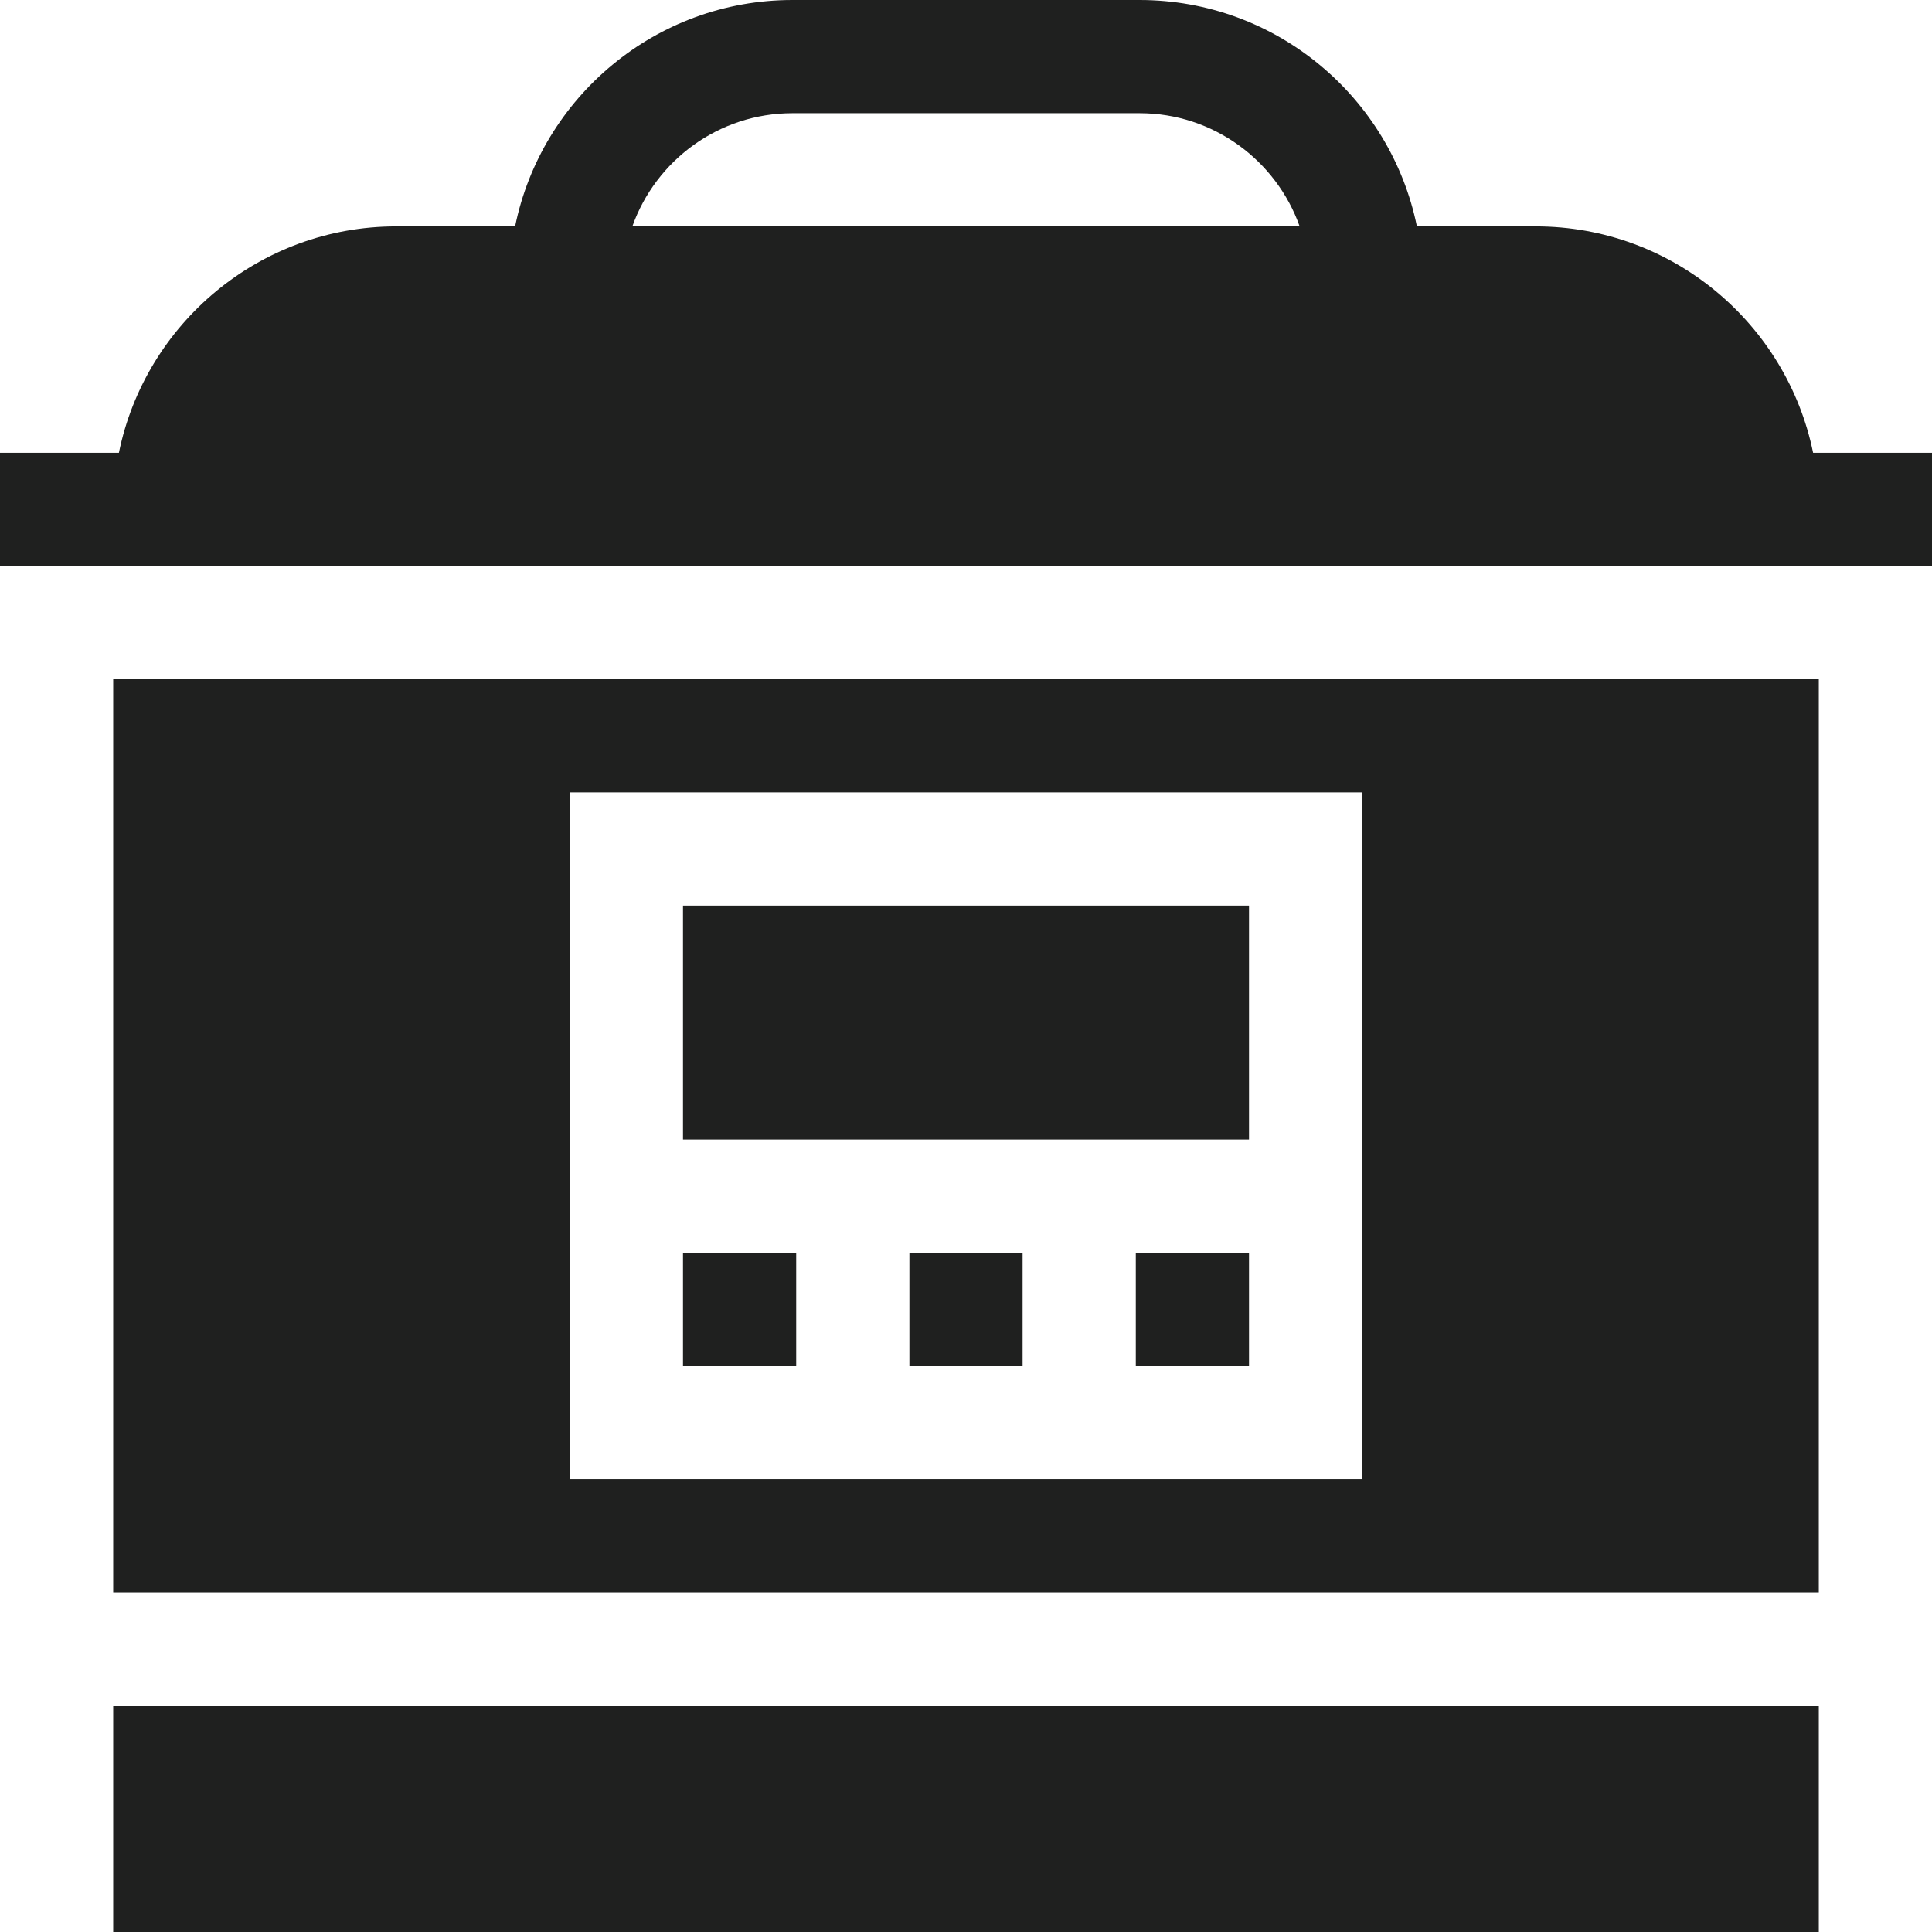 <?xml version="1.0" encoding="UTF-8"?> <svg xmlns="http://www.w3.org/2000/svg" xmlns:xlink="http://www.w3.org/1999/xlink" xmlns:svgjs="http://svgjs.com/svgjs" width="512" height="512" x="0" y="0" viewBox="0 0 512 512" style="enable-background:new 0 0 512 512" xml:space="preserve" class=""> <g> <path xmlns="http://www.w3.org/2000/svg" d="m241 332h30v30h-30zm0 0" fill="#1f201f" data-original="#000000" style="" class=""></path> <path xmlns="http://www.w3.org/2000/svg" d="m181 332h30v30h-30zm0 0" fill="#1f201f" data-original="#000000" style="" class=""></path> <path xmlns="http://www.w3.org/2000/svg" d="m181 240h150v62h-150zm0 0" fill="#1f201f" data-original="#000000" style="" class=""></path> <path xmlns="http://www.w3.org/2000/svg" d="m301 332h30v30h-30zm0 0" fill="#1f201f" data-original="#000000" style="" class=""></path> <path xmlns="http://www.w3.org/2000/svg" d="m30 422h452v-242h-452zm121-212h210v182h-210zm0 0" fill="#1f201f" data-original="#000000" style="" class=""></path> <path xmlns="http://www.w3.org/2000/svg" d="m30 452h452v60h-452zm0 0" fill="#1f201f" data-original="#000000" style="" class=""></path> <path xmlns="http://www.w3.org/2000/svg" d="m480.492 120c-6.969-34.191-37.273-60-73.492-60h-31.508c-6.969-34.191-37.273-60-73.492-60h-92c-36.219 0-66.523 25.809-73.492 60h-31.508c-36.219 0-66.523 25.809-73.492 60h-31.508v30h512v-30zm-312.914-60c6.195-17.461 22.867-30 42.422-30h92c19.555 0 36.227 12.539 42.422 30zm0 0" fill="#1f201f" data-original="#000000" style="" class=""></path> </g> </svg> 